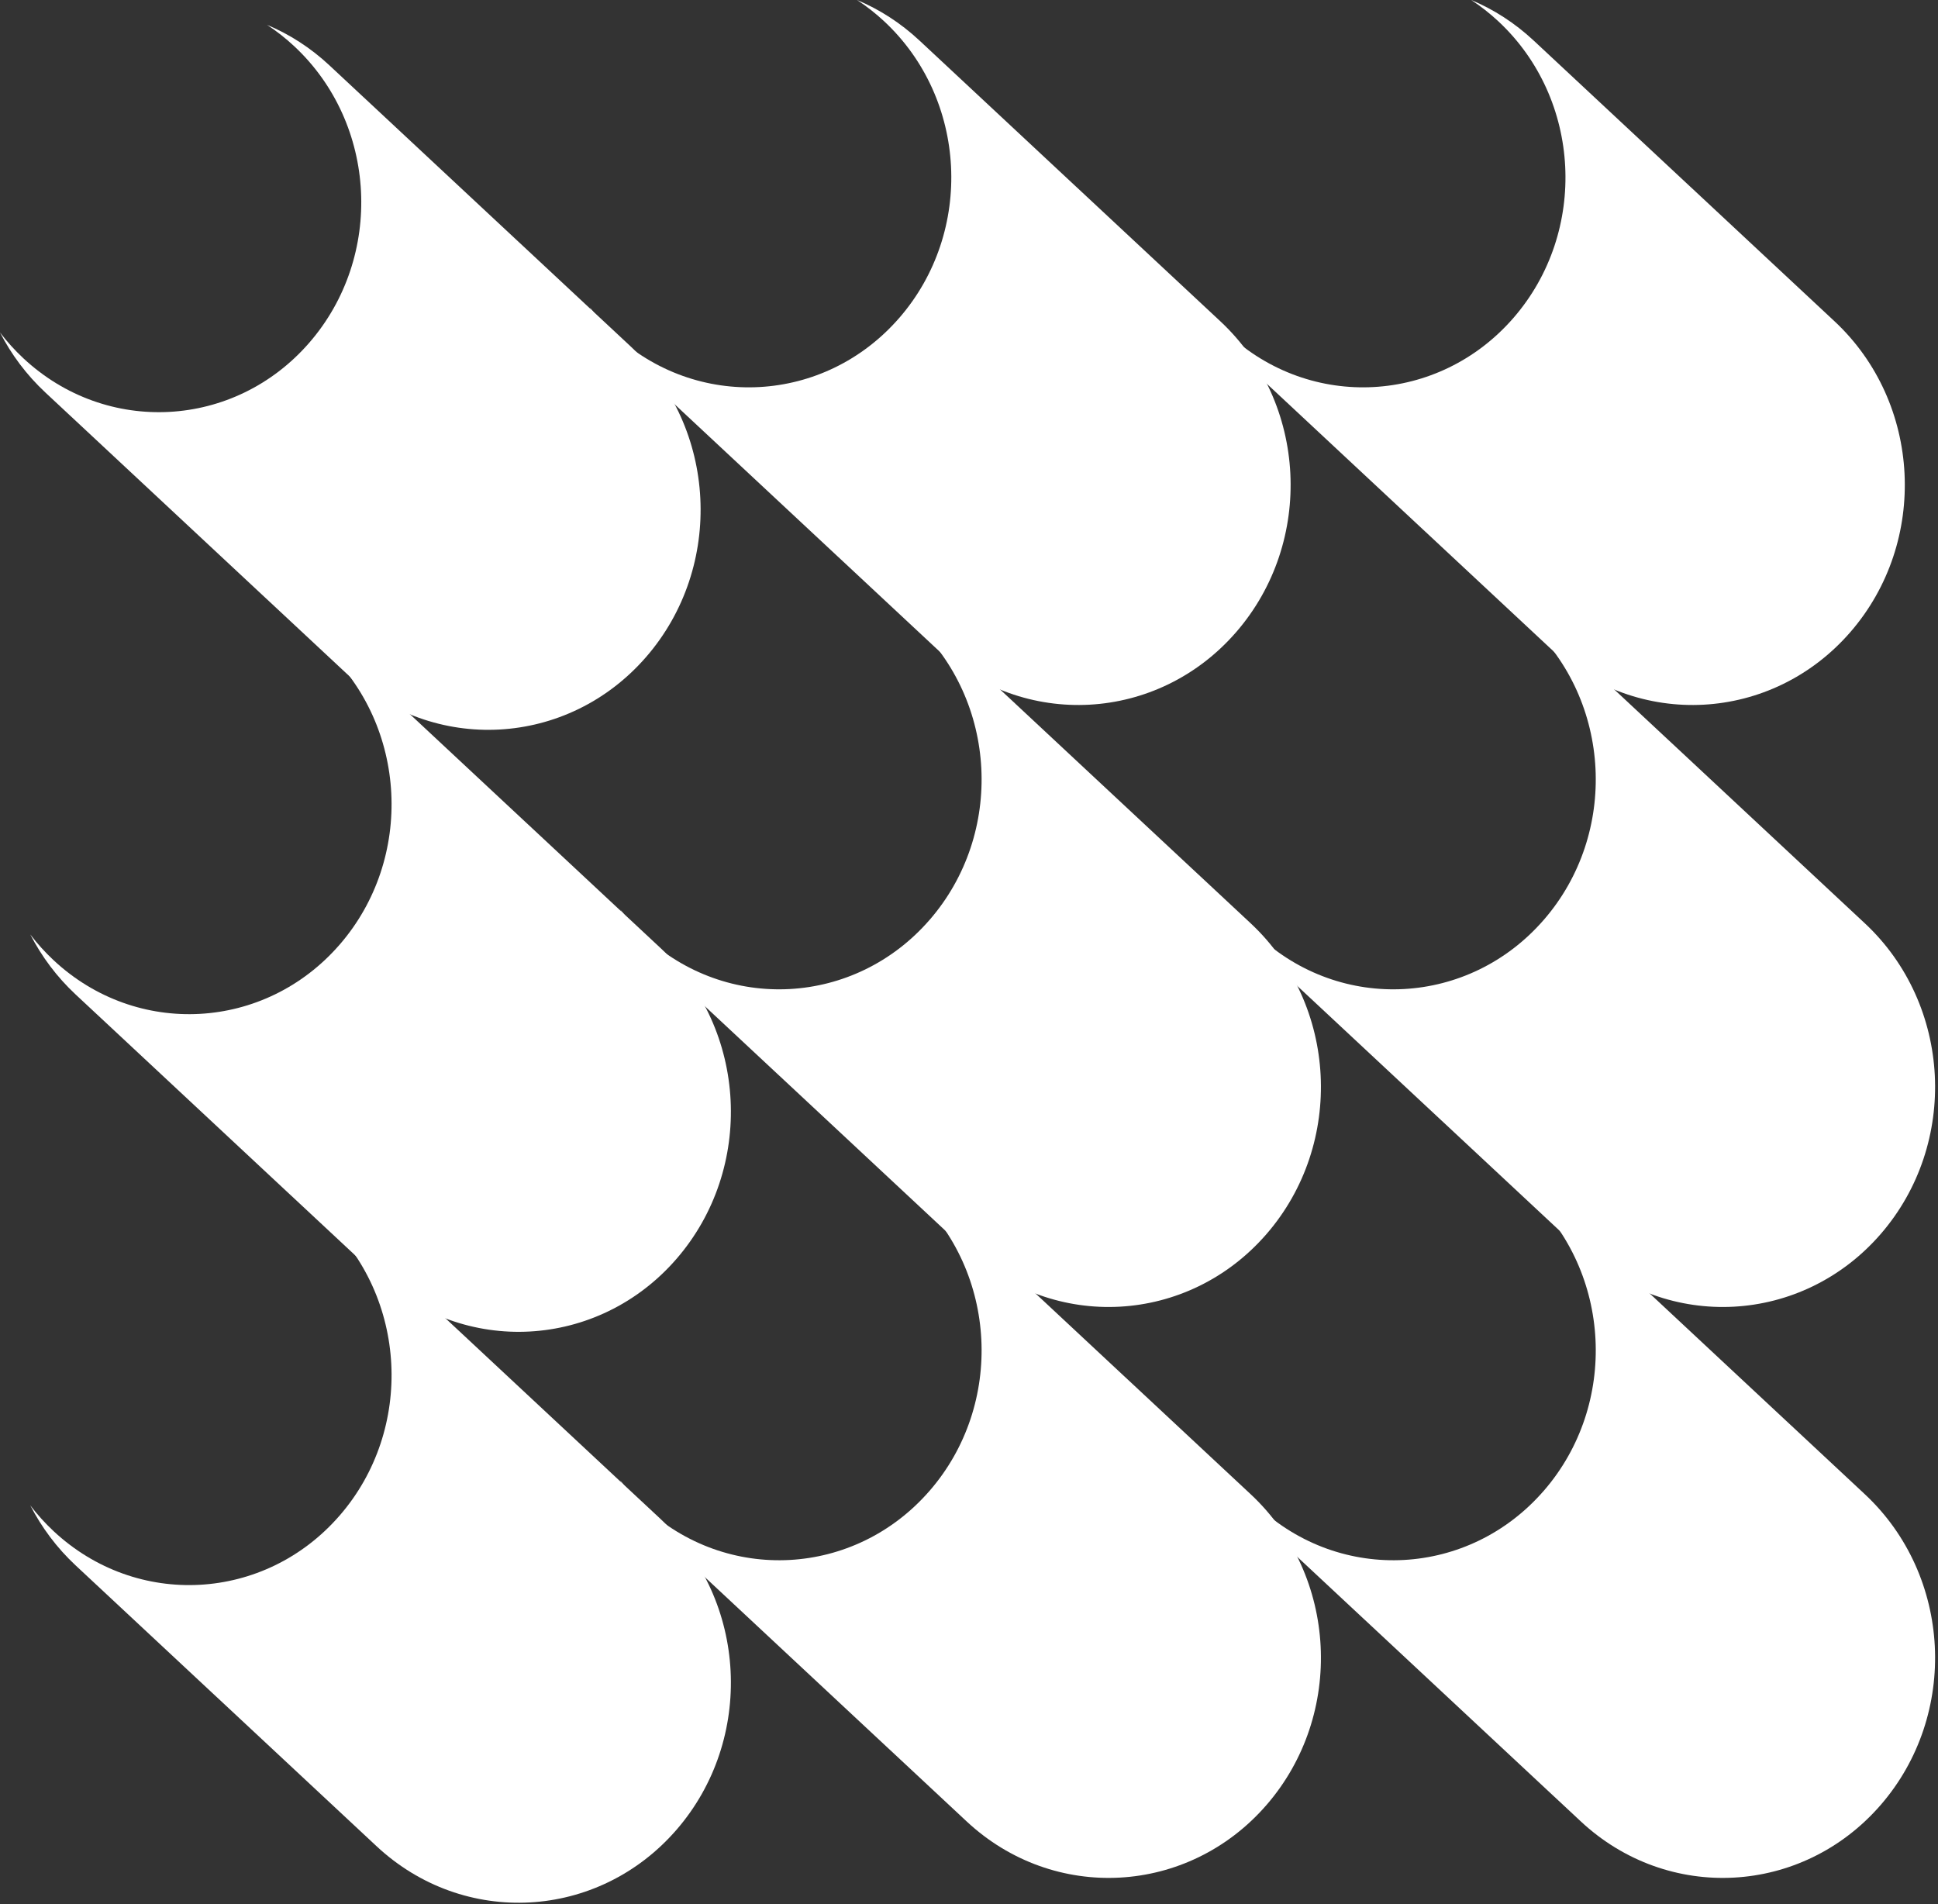 <svg width="458" height="450" viewBox="0 0 458 450" fill="none" xmlns="http://www.w3.org/2000/svg">
<rect x="0" y="0" width="458" height="450" fill="#333333" stroke="none"/>
<path d="M73.098 80.982C55.424 101.343 25.172 102.996 5.528 84.671C3.49 82.768 1.646 80.726 0 78.568C2.675 83.768 6.251 88.583 10.722 92.754L81.846 159.118C102.442 178.333 134.159 176.601 152.696 155.253C171.23 133.9 169.56 101.017 148.968 81.797L77.839 15.433C73.368 11.262 68.373 8.079 63.103 5.87C65.346 7.342 67.501 9.028 69.539 10.928C89.178 29.252 90.772 60.616 73.098 80.982Z" fill="white"/>
<path d="M212.533 75.112C194.859 95.473 164.607 97.126 144.964 78.802C142.926 76.898 141.082 74.857 139.436 72.698C142.111 77.898 145.686 82.713 150.157 86.885L221.282 153.249C241.877 172.464 273.594 170.732 292.132 149.383C310.666 128.03 308.995 95.147 288.403 75.928L217.279 9.564C212.808 5.393 207.812 2.209 202.542 0C204.786 1.473 206.941 3.159 208.978 5.058C228.618 23.382 230.212 54.746 212.537 75.112H212.533Z" fill="white"/>
<path d="M357.682 75.112C340.008 95.473 309.756 97.126 290.112 78.802C288.074 76.898 286.23 74.857 284.584 72.698C287.259 77.898 290.835 82.713 295.306 86.885L366.43 153.249C387.026 172.464 418.743 170.732 437.28 149.383C455.814 128.03 454.144 95.147 433.552 75.928L362.423 9.564C357.952 5.393 352.957 2.209 347.687 0C349.93 1.473 352.085 3.159 354.123 5.058C373.762 23.382 375.356 54.746 357.682 75.112Z" fill="white"/>
<path d="M80.254 223.24C62.58 243.602 32.328 245.254 12.684 226.93C10.647 225.026 8.803 222.985 7.156 220.826C9.832 226.026 13.407 230.842 17.878 235.013L89.002 301.377C109.598 320.592 141.315 318.86 159.853 297.511C178.386 276.158 176.716 243.275 156.124 224.056L84.999 157.692C80.528 153.521 75.533 150.337 70.263 148.128C72.507 149.601 74.661 151.287 76.699 153.186C96.338 171.51 97.932 202.874 80.258 223.24H80.254Z" fill="white"/>
<path d="M219.695 217.37C202.02 237.732 171.768 239.384 152.125 221.06C150.087 219.157 148.243 217.115 146.597 214.957C149.272 220.157 152.847 224.972 157.318 229.143L228.443 295.507C249.039 314.722 280.755 312.99 299.293 291.641C317.827 270.289 316.156 237.406 295.565 218.186L224.44 151.822C219.969 147.651 214.973 144.467 209.703 142.259C211.947 143.731 214.102 145.417 216.14 147.316C235.779 165.641 237.373 197.005 219.699 217.37H219.695Z" fill="white"/>
<path d="M364.838 217.37C347.164 237.732 316.912 239.384 297.268 221.06C295.231 219.157 293.387 217.115 291.74 214.957C294.416 220.157 297.991 224.972 302.462 229.143L373.586 295.507C394.182 314.722 425.899 312.99 444.437 291.641C462.97 270.289 461.3 237.406 440.708 218.186L369.584 151.822C365.113 147.651 360.117 144.467 354.847 142.259C357.091 143.731 359.245 145.417 361.283 147.316C380.922 165.641 382.516 197.005 364.842 217.37H364.838Z" fill="white"/>
<path d="M80.254 358.156C62.58 378.518 32.328 380.17 12.684 361.846C10.647 359.943 8.803 357.901 7.156 355.742C9.832 360.942 13.407 365.758 17.878 369.929L89.002 436.293C109.598 455.508 141.315 453.776 159.853 432.427C178.386 411.074 176.716 378.191 156.124 358.972L84.999 292.608C80.528 288.437 75.533 285.253 70.263 283.044C72.507 284.517 74.661 286.203 76.699 288.102C96.338 306.426 97.932 337.79 80.258 358.156H80.254Z" fill="white"/>
<path d="M219.695 352.286C202.02 372.648 171.768 374.3 152.125 355.976C150.087 354.073 148.243 352.031 146.597 349.873C149.272 355.073 152.847 359.888 157.318 364.059L228.443 430.423C249.039 449.638 280.755 447.906 299.293 426.557C317.827 405.205 316.156 372.322 295.565 353.102L224.44 286.738C219.969 282.567 214.973 279.383 209.703 277.175C211.947 278.647 214.102 280.333 216.14 282.232C235.779 300.557 237.373 331.921 219.699 352.286H219.695Z" fill="white"/>
<path d="M364.838 352.286C347.164 372.648 316.912 374.3 297.268 355.976C295.231 354.073 293.387 352.031 291.74 349.873C294.416 355.073 297.991 359.888 302.462 364.059L373.586 430.423C394.182 449.638 425.899 447.906 444.437 426.557C462.97 405.205 461.3 372.322 440.708 353.102L369.584 286.738C365.113 282.567 360.117 279.383 354.847 277.175C357.091 278.647 359.245 280.333 361.283 282.232C380.922 300.557 382.516 331.921 364.842 352.286H364.838Z" fill="white"/>
</svg>
